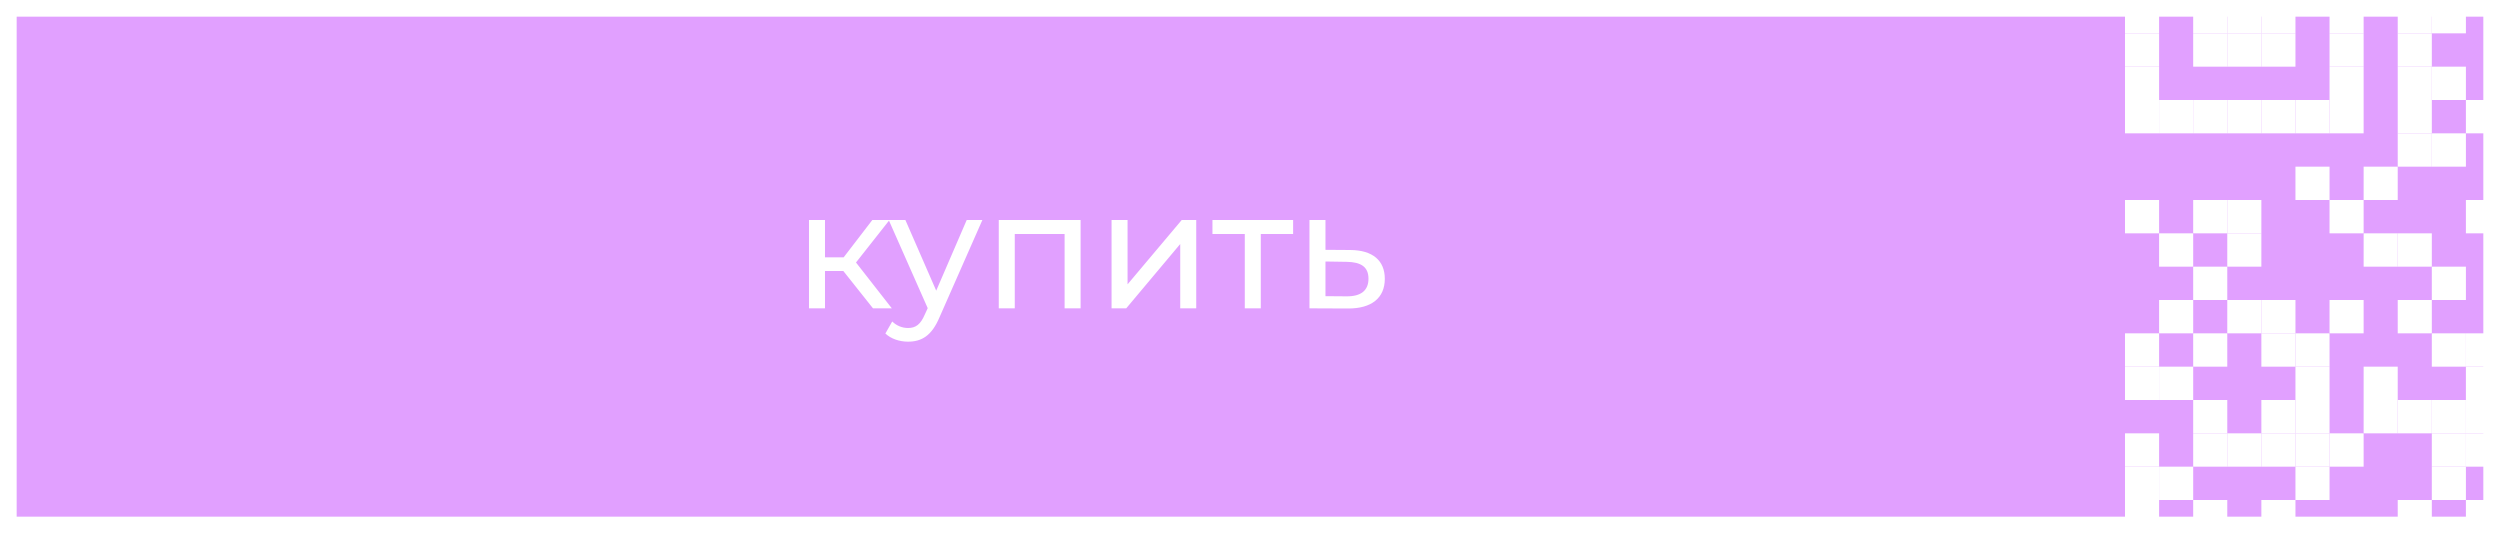 <?xml version="1.0" encoding="UTF-8"?> <svg xmlns="http://www.w3.org/2000/svg" width="300" height="64" viewBox="0 0 300 64" fill="none"><rect x="0" y="0" width="300" height="64" fill="#333333" stroke="none"/> <rect x="1" y="1" width="298" height="62" fill="#E1A0FF" stroke="white" stroke-width="2"></rect> <path d="M300 16L300 12L295.909 12L295.909 16L300 16Z" fill="white"></path> <path d="M300 28L300 24L295.909 24L295.909 28L300 28Z" fill="white"></path> <path d="M300 44L300 40L295.909 40L295.909 44L300 44Z" fill="white"></path> <path d="M300 48L300 44L295.909 44L295.909 48L300 48Z" fill="white"></path> <path d="M300 52L300 48L295.909 48L295.909 52L300 52Z" fill="white"></path> <path d="M300 56L300 52L295.909 52L295.909 56L300 56Z" fill="white"></path> <path d="M300 64L300 60L295.909 60L295.909 64L300 64Z" fill="white"></path> <path d="M295.909 4L295.909 -1.78819e-07L291.818 -3.57639e-07L291.818 4L295.909 4Z" fill="white"></path> <path d="M295.909 12L295.909 8L291.818 8L291.818 12L295.909 12Z" fill="white"></path> <path d="M295.909 20L295.909 16L291.818 16L291.818 20L295.909 20Z" fill="white"></path> <path d="M295.909 36L295.909 32L291.818 32L291.818 36L295.909 36Z" fill="white"></path> <path d="M295.909 44L295.909 40L291.818 40L291.818 44L295.909 44Z" fill="white"></path> <path d="M295.909 52L295.909 48L291.818 48L291.818 52L295.909 52Z" fill="white"></path> <path d="M295.909 56L295.909 52L291.818 52L291.818 56L295.909 56Z" fill="white"></path> <path d="M295.909 60L295.909 56L291.818 56L291.818 60L295.909 60Z" fill="white"></path> <path d="M291.818 4L291.818 -3.57639e-07L287.727 -5.36458e-07L287.727 4L291.818 4Z" fill="white"></path> <path d="M291.818 8L291.818 4L287.727 4L287.727 8L291.818 8Z" fill="white"></path> <path d="M291.818 12L291.818 8L287.727 8L287.727 12L291.818 12Z" fill="white"></path> <path d="M291.818 16L291.818 12L287.727 12L287.727 16L291.818 16Z" fill="white"></path> <path d="M291.818 20L291.818 16L287.727 16L287.727 20L291.818 20Z" fill="white"></path> <path d="M291.818 32L291.818 28L287.727 28L287.727 32L291.818 32Z" fill="white"></path> <path d="M291.818 40L291.818 36L287.727 36L287.727 40L291.818 40Z" fill="white"></path> <path d="M291.818 52L291.818 48L287.727 48L287.727 52L291.818 52Z" fill="white"></path> <path d="M291.818 64L291.818 60L287.727 60L287.727 64L291.818 64Z" fill="white"></path> <path d="M287.727 24L287.727 20L283.636 20L283.636 24L287.727 24Z" fill="white"></path> <path d="M287.727 32L287.727 28L283.636 28L283.636 32L287.727 32Z" fill="white"></path> <path d="M287.727 48L287.727 44L283.636 44L283.636 48L287.727 48Z" fill="white"></path> <path d="M287.727 52L287.727 48L283.636 48L283.636 52L287.727 52Z" fill="white"></path> <path d="M283.636 4L283.636 -7.15277e-07L279.545 -8.94096e-07L279.545 4L283.636 4Z" fill="white"></path> <path d="M283.636 8L283.636 4L279.545 4L279.545 8L283.636 8Z" fill="white"></path> <path d="M283.636 12L283.636 8L279.545 8L279.545 12L283.636 12Z" fill="white"></path> <path d="M283.636 16L283.636 12L279.545 12L279.545 16L283.636 16Z" fill="white"></path> <path d="M283.636 28L283.636 24L279.545 24L279.545 28L283.636 28Z" fill="white"></path> <path d="M283.636 40L283.636 36L279.545 36L279.545 40L283.636 40Z" fill="white"></path> <path d="M283.636 56L283.636 52L279.545 52L279.545 56L283.636 56Z" fill="white"></path> <path d="M279.545 16L279.545 12L275.455 12L275.455 16L279.545 16Z" fill="white"></path> <path d="M279.545 24L279.545 20L275.455 20L275.455 24L279.545 24Z" fill="white"></path> <path d="M279.545 44L279.545 40L275.455 40L275.455 44L279.545 44Z" fill="white"></path> <path d="M279.545 48L279.545 44L275.455 44L275.455 48L279.545 48Z" fill="white"></path> <path d="M279.545 52L279.545 48L275.455 48L275.455 52L279.545 52Z" fill="white"></path> <path d="M279.545 56L279.545 52L275.455 52L275.455 56L279.545 56Z" fill="white"></path> <path d="M279.545 60L279.545 56L275.455 56L275.455 60L279.545 60Z" fill="white"></path> <path d="M275.455 4L275.455 -1.07292e-06L271.364 -1.25174e-06L271.364 4L275.455 4Z" fill="white"></path> <path d="M275.455 8L275.455 4L271.364 4L271.364 8L275.455 8Z" fill="white"></path> <path d="M275.455 16L275.455 12L271.364 12L271.364 16L275.455 16Z" fill="white"></path> <path d="M275.455 40L275.455 36L271.364 36L271.364 40L275.455 40Z" fill="white"></path> <path d="M275.455 44L275.455 40L271.364 40L271.364 44L275.455 44Z" fill="white"></path> <path d="M275.455 52L275.455 48L271.364 48L271.364 52L275.455 52Z" fill="white"></path> <path d="M275.455 56L275.455 52L271.364 52L271.364 56L275.455 56Z" fill="white"></path> <path d="M275.455 64L275.455 60L271.364 60L271.364 64L275.455 64Z" fill="white"></path> <path d="M271.364 4L271.364 -1.25174e-06L267.273 -1.43055e-06L267.273 4L271.364 4Z" fill="white"></path> <path d="M271.364 8L271.364 4L267.273 4L267.273 8L271.364 8Z" fill="white"></path> <path d="M271.364 16L271.364 12L267.273 12L267.273 16L271.364 16Z" fill="white"></path> <path d="M271.364 28L271.364 24L267.273 24L267.273 28L271.364 28Z" fill="white"></path> <path d="M271.364 32L271.364 28L267.273 28L267.273 32L271.364 32Z" fill="white"></path> <path d="M271.364 40L271.364 36L267.273 36L267.273 40L271.364 40Z" fill="white"></path> <path d="M271.364 56L271.364 52L267.273 52L267.273 56L271.364 56Z" fill="white"></path> <path d="M267.273 4L267.273 -1.43055e-06L263.182 -1.60937e-06L263.182 4L267.273 4Z" fill="white"></path> <path d="M267.273 8L267.273 4L263.182 4L263.182 8L267.273 8Z" fill="white"></path> <path d="M267.273 16L267.273 12L263.182 12L263.182 16L267.273 16Z" fill="white"></path> <path d="M267.273 28L267.273 24L263.182 24L263.182 28L267.273 28Z" fill="white"></path> <path d="M267.273 36L267.273 32L263.182 32L263.182 36L267.273 36Z" fill="white"></path> <path d="M267.273 44L267.273 40L263.182 40L263.182 44L267.273 44Z" fill="white"></path> <path d="M267.273 52L267.273 48L263.182 48L263.182 52L267.273 52Z" fill="white"></path> <path d="M267.273 56L267.273 52L263.182 52L263.182 56L267.273 56Z" fill="white"></path> <path d="M267.273 64L267.273 60L263.182 60L263.182 64L267.273 64Z" fill="white"></path> <path d="M263.182 16L263.182 12L259.091 12L259.091 16L263.182 16Z" fill="white"></path> <path d="M263.182 32L263.182 28L259.091 28L259.091 32L263.182 32Z" fill="white"></path> <path d="M263.182 40L263.182 36L259.091 36L259.091 40L263.182 40Z" fill="white"></path> <path d="M263.182 48L263.182 44L259.091 44L259.091 48L263.182 48Z" fill="white"></path> <path d="M263.182 60L263.182 56L259.091 56L259.091 60L263.182 60Z" fill="white"></path> <path d="M259.091 4L259.091 -1.78819e-06L255 -1.96701e-06L255 4L259.091 4Z" fill="white"></path> <path d="M259.091 8L259.091 4L255 4L255 8L259.091 8Z" fill="white"></path> <path d="M259.091 12L259.091 8L255 8L255 12L259.091 12Z" fill="white"></path> <path d="M259.091 16L259.091 12L255 12L255 16L259.091 16Z" fill="white"></path> <path d="M259.091 28L259.091 24L255 24L255 28L259.091 28Z" fill="white"></path> <path d="M259.091 44L259.091 40L255 40L255 44L259.091 44Z" fill="white"></path> <path d="M259.091 48L259.091 44L255 44L255 48L259.091 48Z" fill="white"></path> <path d="M259.091 56L259.091 52L255 52L255 56L259.091 56Z" fill="white"></path> <path d="M259.091 60L259.091 56L255 56L255 60L259.091 60Z" fill="white"></path> <path d="M259.091 64L259.091 60L255 60L255 64L259.091 64Z" fill="white"></path> <path d="M104.759 37H107.019L102.719 31.5L106.739 26.4H104.679L101.239 30.88H98.999V26.4H97.079V37H98.999V32.52H101.199L104.759 37ZM116.006 26.4L112.346 34.88L108.646 26.4H106.646L111.326 36.98L110.986 37.72C110.466 38.94 109.886 39.36 108.966 39.36C108.246 39.36 107.586 39.08 107.066 38.58L106.246 40.02C106.906 40.66 107.946 41 108.966 41C110.586 41 111.806 40.3 112.746 38.06L117.886 26.4H116.006ZM119.852 26.4V37H121.772V28.08H127.752V37H129.672V26.4H119.852ZM133.387 37H135.147L141.627 29.28V37H143.547V26.4H141.807L135.307 34.12V26.4H133.387V37ZM155.174 26.4H145.494V28.08H149.374V37H151.294V28.08H155.174V26.4ZM162.037 30L159.057 29.98V26.4H157.137V37L161.737 37.02C164.577 37.04 166.177 35.76 166.177 33.46C166.177 31.28 164.737 30.02 162.037 30ZM161.577 35.56L159.057 35.54V31.38L161.577 31.42C163.337 31.44 164.217 32.04 164.217 33.44C164.217 34.86 163.317 35.58 161.577 35.56Z" fill="white"></path> </svg> 